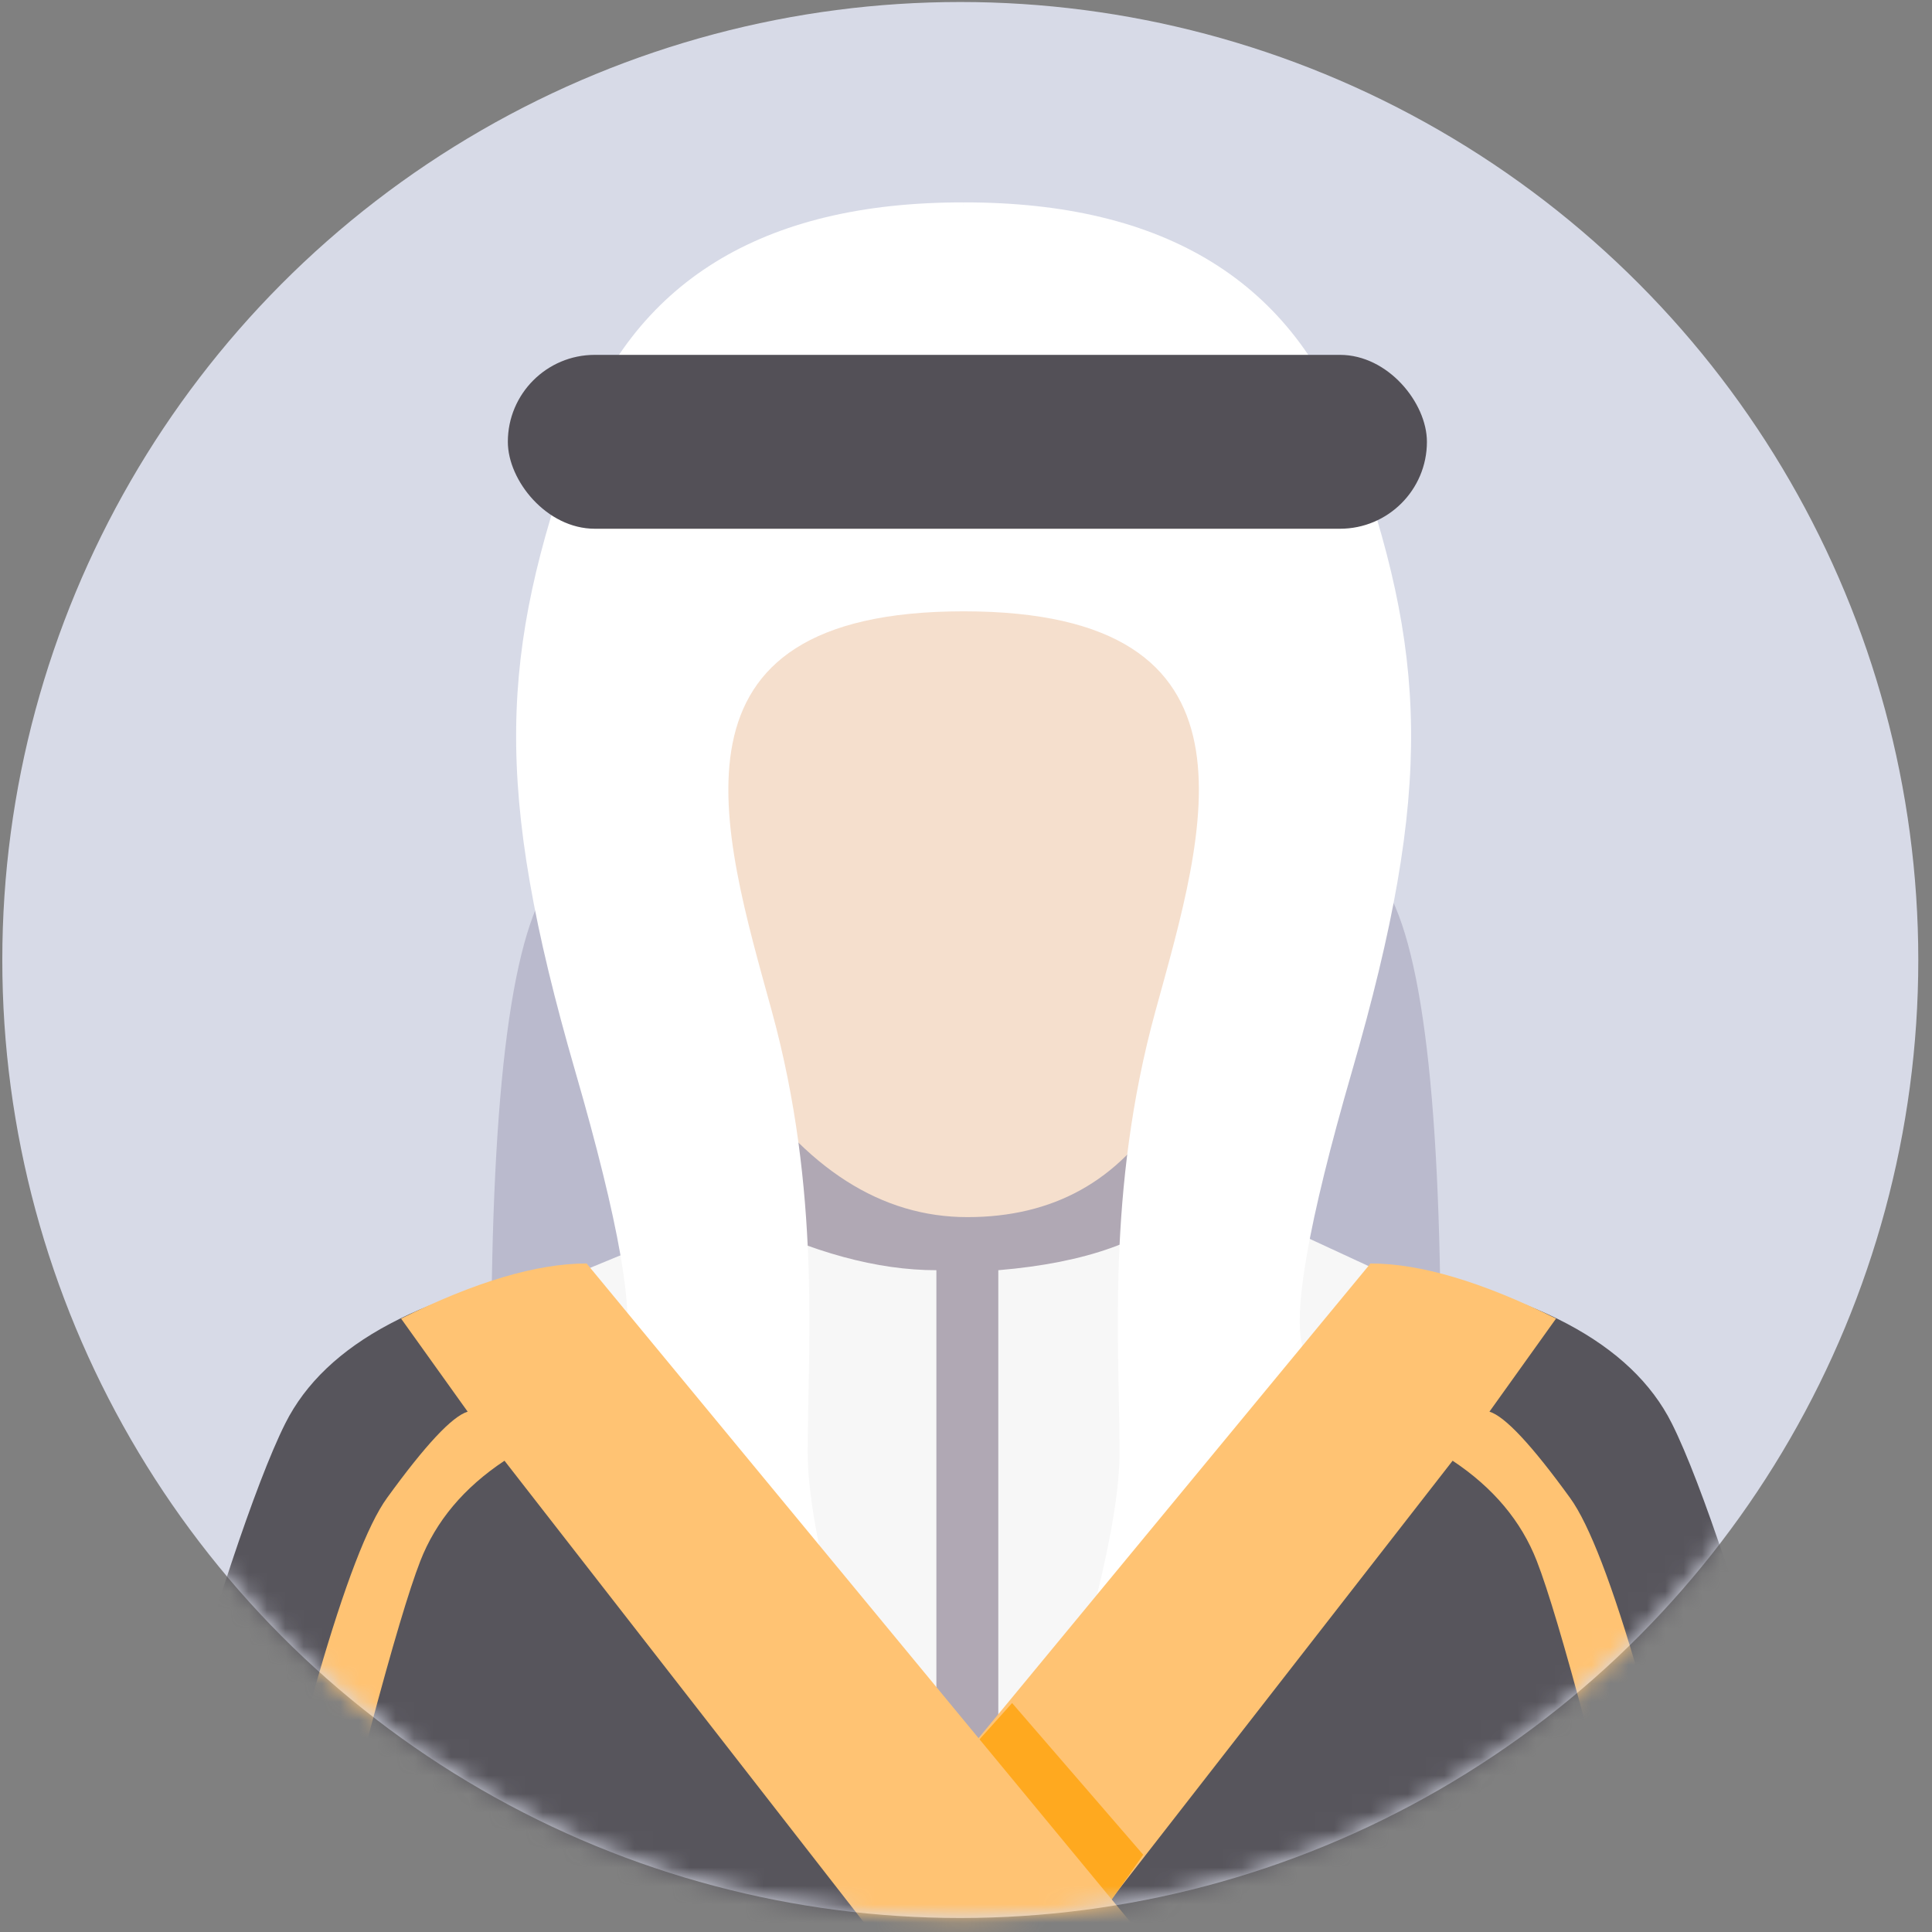 <?xml version="1.0" encoding="UTF-8"?>
<svg width="105px" height="105px" viewBox="0 0 105 105" version="1.1" xmlns="http://www.w3.org/2000/svg" xmlns:xlink="http://www.w3.org/1999/xlink">
    <rect x="0" y="0" width="105" height="105" fill="#808080" stroke="none"/>
    <title>B34D4D2F-2B7D-4C96-A8AD-CB2088882C5A@1.5x</title>
    <defs>
        <circle id="path-1" cx="52.19" cy="52.174" r="52.065"></circle>
    </defs>
    <g id="Page-1" stroke="none" stroke-width="1" fill="none" fill-rule="evenodd">
        <g id="edit-user-profile-" transform="translate(-1040, -203)">
            <g id="avatar" transform="translate(1040, 203)">
                <mask id="mask-2" fill="white">
                    <use xlink:href="#path-1"></use>
                </mask>
                <use id="Oval" fill="#D7DAE7" xlink:href="#path-1"></use>
                <g id="Group-11" mask="url(#mask-2)">
                    <g transform="translate(5, 11)">
                        <path d="M69.85,36.609 C72.151,39.312 73.301,48.001 73.301,62.677 C73.301,84.69 63.428,72.503 61.443,66.03 C60.119,61.714 62.922,51.907 69.85,36.609 Z" id="Path-13" fill="#BABACD"></path>
                        <path d="M30.426,36.609 C32.726,39.312 33.877,48.001 33.877,62.677 C33.877,84.69 24.003,72.503 22.018,66.03 C20.695,61.714 23.497,51.907 30.426,36.609 Z" id="Path-13" fill="#BABACD" transform="translate(27.788, 55.942) scale(-1, 1) translate(-27.788, -55.942) "></path>
                        <path d="M62.376,21.212 C68.999,30.194 63.718,52.68 56.856,60.557 C49.993,68.434 38.775,63.955 36.425,60.557 C34.076,57.159 25.271,29.996 29.674,23.695 C34.076,17.395 55.752,12.23 62.376,21.212 Z" id="Path-10" fill="#F5DFCD"></path>
                        <path d="M59.598,76.331 L71.69,58.879 L64.727,55.656 L62.792,51.624 C56.913,54.312 51.136,55.656 45.462,55.656 C39.788,55.656 35.617,53.516 32.95,49.236 L31.825,55.942 L24.715,58.879 L36.951,76.331 L47.871,86.744 L59.598,76.331 Z" id="Path-16" fill="#F7F7F7"></path>
                        <path d="M58.226,49.236 C55.793,53.177 52.243,55.148 47.575,55.148 C42.907,55.148 38.81,52.536 35.283,47.312 L35.283,55.148 C39.141,57.071 42.677,58.033 45.89,58.033 L45.89,84.88 L49.256,84.88 L49.256,58.033 C54.033,57.633 57.434,56.415 59.458,54.38 C61.481,52.346 61.071,50.631 58.226,49.236 Z" id="Path-15" fill="#B0A8B4"></path>
                        <path d="M47.37,-5.25791854e-05 C58.344,-0.018 65.378,4.335 68.473,13.059 C72.532,24.497 72.988,31.655 68.473,47.238 C66.092,55.458 65.212,60.491 65.832,62.337 L67.42,73.968 L50.925,87.869 C54.205,78.29 55.845,71.64 55.845,67.919 C55.845,62.337 55.098,53.762 57.8,43.934 C60.502,34.106 64.245,22.224 47.37,22.224 C47.203,22.224 47.203,14.816 47.37,-5.25791854e-05 Z" id="Path-9" fill="#FFFFFF"></path>
                        <path d="M23.175,-5.25791854e-05 C34.149,-0.018 41.183,4.335 44.278,13.059 C48.337,24.497 48.793,31.655 44.278,47.238 C41.897,55.458 41.017,60.491 41.637,62.337 L43.225,73.968 L26.73,87.869 C30.01,78.29 31.65,71.64 31.65,67.919 C31.65,62.337 30.903,53.762 33.605,43.934 C36.307,34.106 40.05,22.224 23.175,22.224 C23.008,22.224 23.008,14.816 23.175,-5.25791854e-05 Z" id="Path-9-Copy" fill="#FFFFFF" transform="translate(35.273, 43.934) scale(-1, 1) translate(-35.273, -43.934) "></path>
                        <rect id="Rectangle" fill="#535057" x="22.6" y="8.286" width="49.95" height="9.45" rx="4.725"></rect>
                        <g id="Group-10" stroke-width="1" fill="none" transform="translate(33.715, 57.667)">
                            <path d="M35.968,0.119 C44.564,1.475 49.956,4.331 52.143,8.688 C55.425,15.222 62.084,39.319 61.389,42.053 C61.282,42.476 61.038,43.438 59.97,43.438 C54.931,43.438 35.136,43.438 0.585,43.438 L35.968,0.119 Z" id="Path-11" fill="#57555C"></path>
                            <path d="M55.455,43.319 C51.645,25.81 48.699,15.619 46.618,12.745 C44.536,9.871 43.075,8.307 42.233,8.054 L45.852,2.995 C41.84,0.998 38.479,0 35.768,0 L0,43.319 L14.856,43.319 L40.232,10.72 C42.438,12.185 43.963,14.003 44.808,16.174 C46.015,19.272 48.429,28.321 52.05,43.319 L55.455,43.319 Z" id="Path-12" fill="#FFC373"></path>
                            <path d="M36.135,33.419 C37.129,33.419 37.935,34.225 37.935,35.219 L37.935,43.319 L37.935,43.319 L34.335,43.319 L34.335,35.219 C34.335,34.225 35.141,33.419 36.135,33.419 Z" id="Rectangle" fill="#3C3B40"></path>
                            <polygon id="Path-17" fill="#FFA91F" points="16.29 23.89 23.417 32.134 19.853 37.208 12.372 28.255"></polygon>
                        </g>
                        <g id="Group-10-Copy" stroke-width="1" fill="none" transform="translate(31.65, 79.667) scale(-1, 1) translate(-31.65, -79.667) translate(0.65, 57.667)">
                            <path d="M35.968,0.119 C44.564,1.475 49.956,4.331 52.143,8.688 C55.425,15.222 62.084,39.319 61.389,42.053 C61.282,42.476 61.038,43.438 59.97,43.438 C54.931,43.438 35.136,43.438 0.585,43.438 L35.968,0.119 Z" id="Path-11" fill="#57555C"></path>
                            <path d="M55.455,43.319 C51.645,25.81 48.699,15.619 46.618,12.745 C44.536,9.871 43.075,8.307 42.233,8.054 L45.852,2.995 C41.84,0.998 38.479,-1.27897692e-14 35.768,-1.27897692e-14 L-1.72661885e-13,43.319 L14.856,43.319 L40.232,10.72 C42.438,12.185 43.963,14.003 44.808,16.174 C46.015,19.272 48.429,28.321 52.05,43.319 L55.455,43.319 Z" id="Path-12" fill="#FFC373"></path>
                            <path d="M36.135,33.419 C37.129,33.419 37.935,34.225 37.935,35.219 L37.935,43.319 L37.935,43.319 L34.335,43.319 L34.335,35.219 C34.335,34.225 35.141,33.419 36.135,33.419 Z" id="Rectangle" fill="#3C3B40"></path>
                        </g>
                    </g>
                </g>
            </g>
        </g>
    </g>
</svg>
